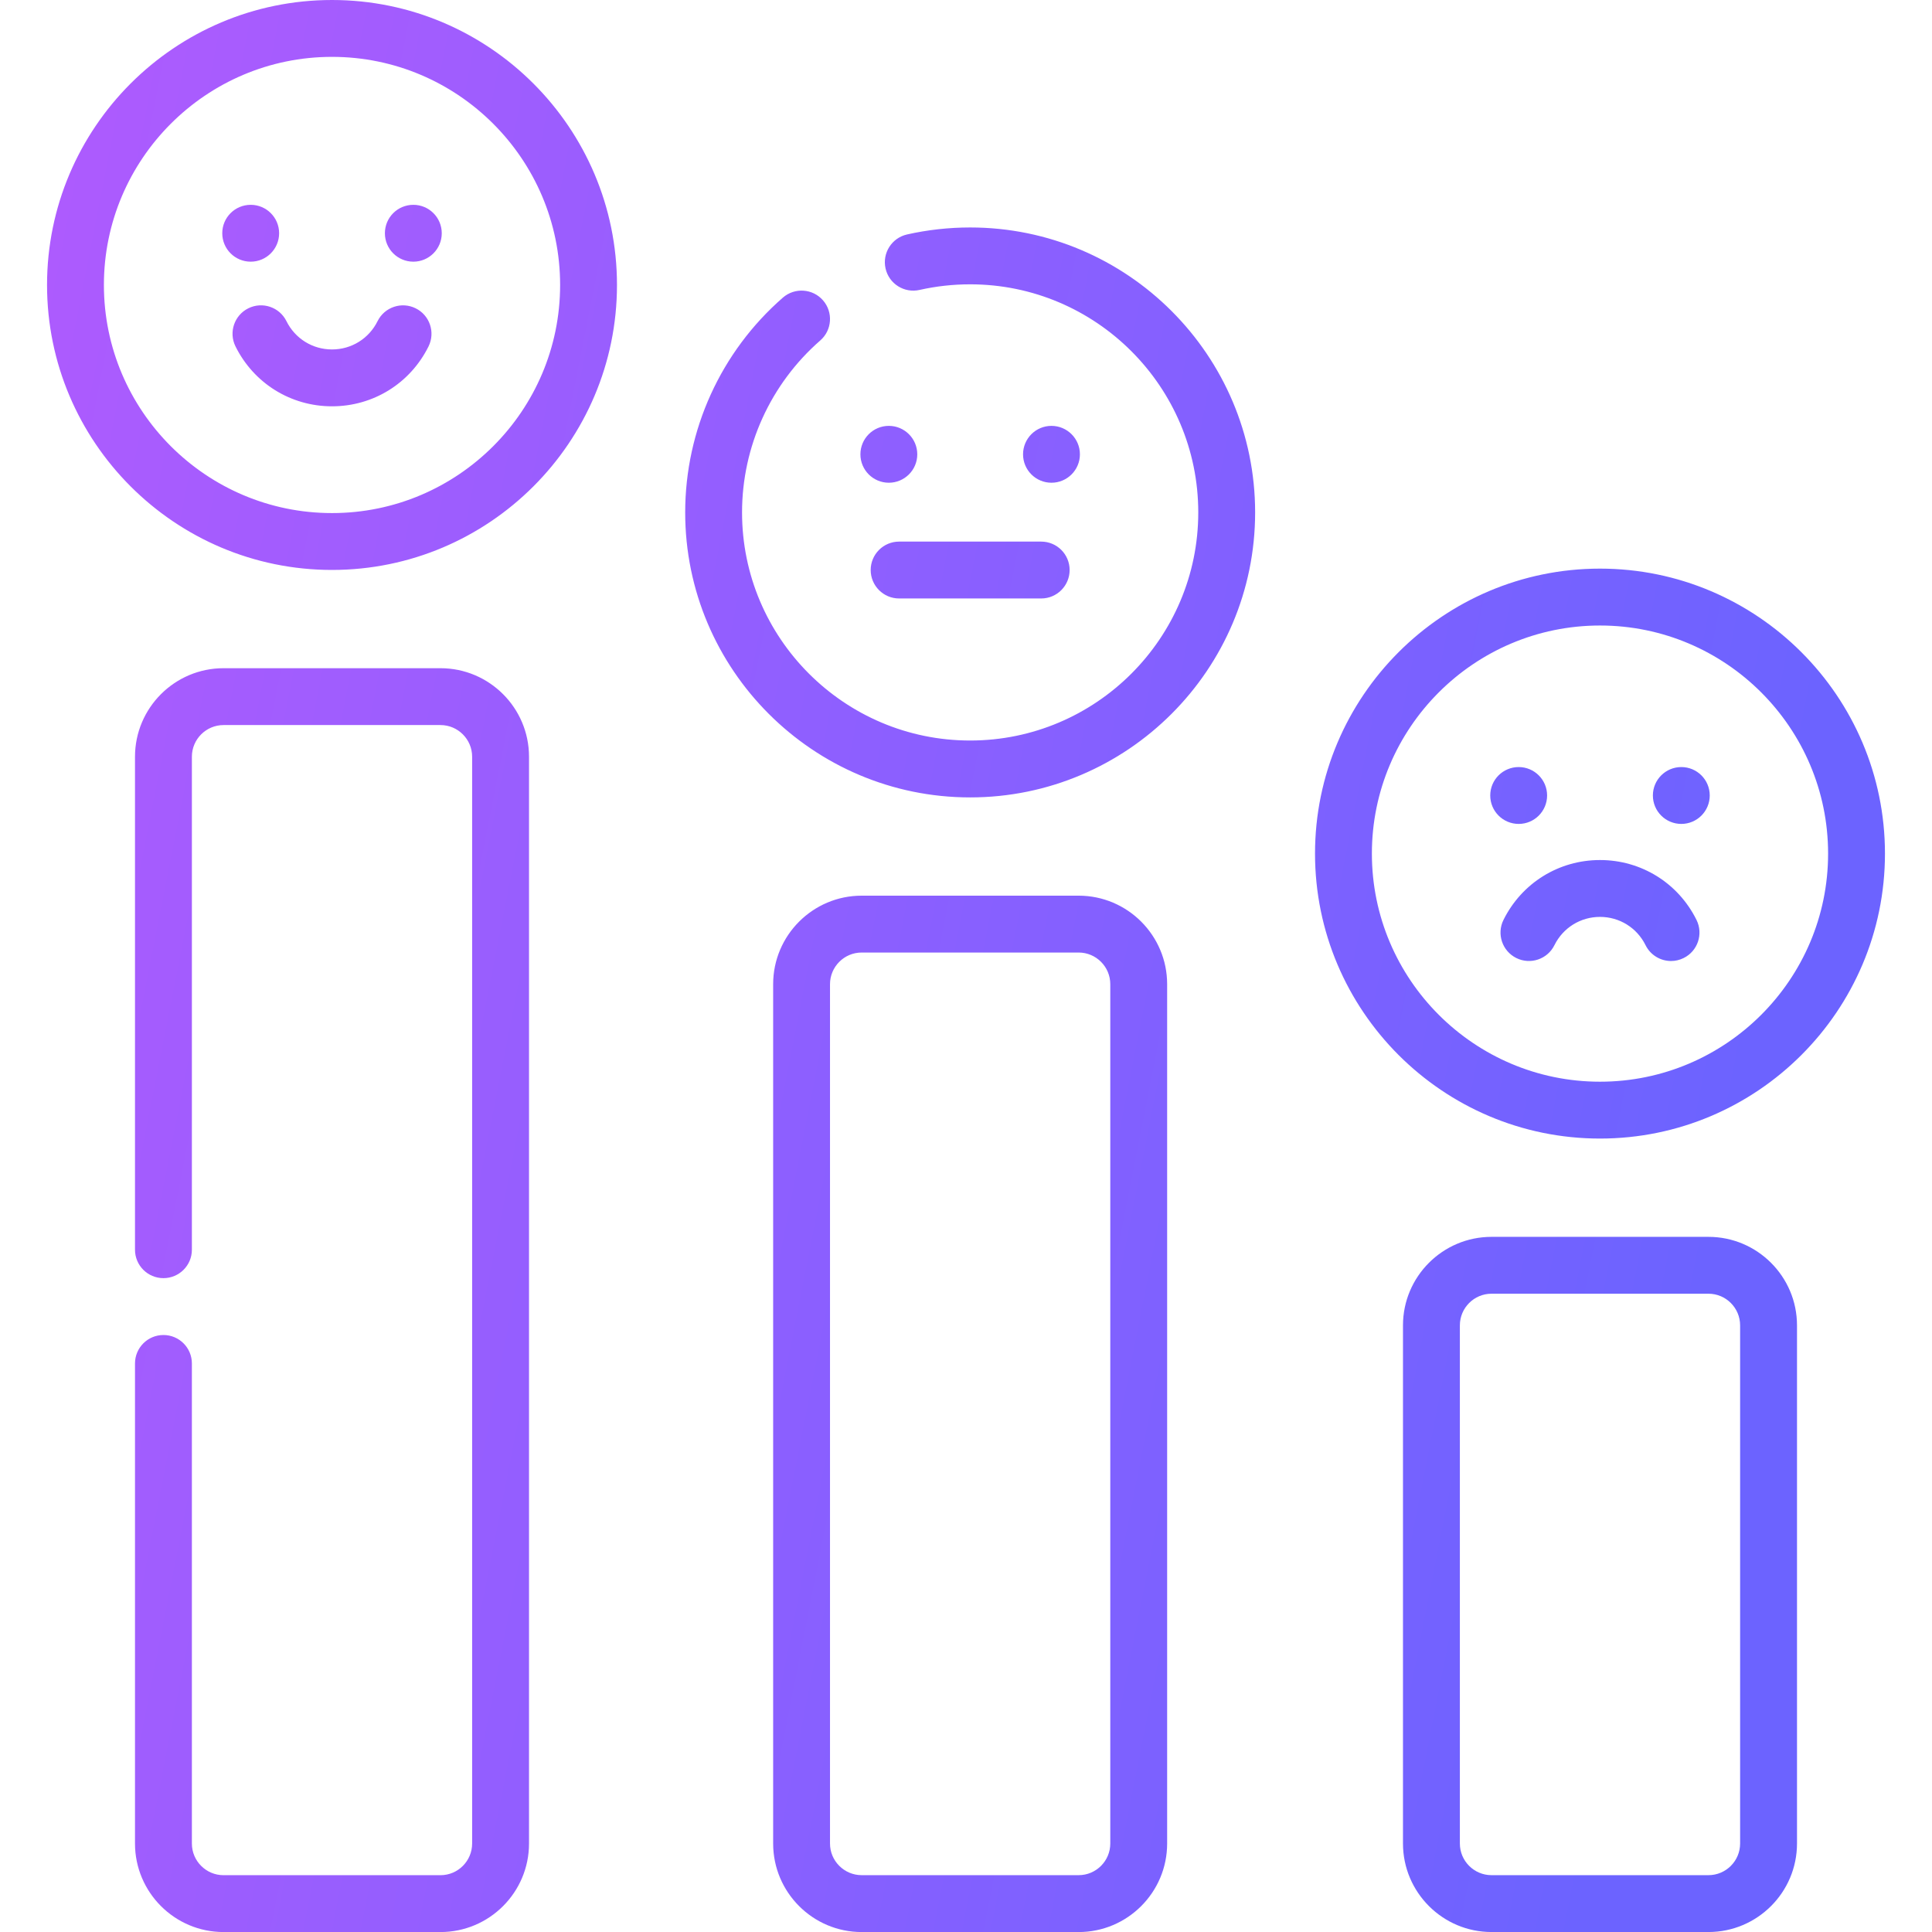 <svg width="72" height="72" viewBox="0 0 72 72" fill="none" xmlns="http://www.w3.org/2000/svg">
<g clip-path="url(#clip0_605_122239)">
<path fill-rule="evenodd" clip-rule="evenodd" d="M12.373 0C6.517 0 1.753 4.764 1.753 10.62C1.753 16.476 6.517 21.24 12.373 21.24C18.229 21.24 22.993 16.476 22.993 10.62C22.993 4.764 18.229 0 12.373 0ZM12.373 19.121C7.686 19.121 3.872 15.307 3.872 10.62C3.872 5.933 7.686 2.119 12.373 2.119C17.06 2.119 20.874 5.933 20.874 10.62C20.874 15.307 17.06 19.121 12.373 19.121ZM9.343 9.752C9.928 9.752 10.402 9.278 10.402 8.692C10.402 8.107 9.928 7.633 9.343 7.633C8.757 7.633 8.283 8.107 8.283 8.692C8.283 9.278 8.757 9.752 9.343 9.752ZM15.404 9.752C15.989 9.752 16.463 9.278 16.463 8.692C16.463 8.107 15.989 7.633 15.404 7.633C14.818 7.633 14.344 8.107 14.344 8.692C14.344 9.278 14.818 9.752 15.404 9.752ZM34.184 16.931C34.184 17.516 33.709 17.99 33.124 17.99C32.539 17.99 32.065 17.516 32.065 16.931C32.065 16.346 32.539 15.871 33.124 15.871C33.709 15.871 34.184 16.346 34.184 16.931ZM39.185 17.99C39.77 17.99 40.245 17.516 40.245 16.931C40.245 16.346 39.77 15.871 39.185 15.871C38.6 15.871 38.126 16.346 38.126 16.931C38.126 17.516 38.6 17.99 39.185 17.99ZM57.656 29.645C57.656 30.231 57.182 30.705 56.597 30.705C56.011 30.705 55.537 30.231 55.537 29.645C55.537 29.06 56.011 28.586 56.597 28.586C57.182 28.586 57.656 29.06 57.656 29.645ZM62.658 30.705C63.243 30.705 63.717 30.231 63.717 29.645C63.717 29.06 63.243 28.586 62.658 28.586C62.072 28.586 61.598 29.06 61.598 29.645C61.598 30.231 62.072 30.705 62.658 30.705ZM8.331 24.902H16.416C18.235 24.902 19.715 26.382 19.715 28.201V68.703C19.715 70.522 18.235 72.002 16.416 72.002H8.331C6.511 72.002 5.031 70.522 5.031 68.703V50.812C5.031 50.227 5.506 49.752 6.091 49.752C6.676 49.752 7.151 50.227 7.151 50.812V68.703C7.151 69.353 7.68 69.883 8.331 69.883H16.416C17.066 69.883 17.595 69.353 17.595 68.703V28.201C17.595 27.551 17.066 27.021 16.416 27.021H8.331C7.68 27.021 7.151 27.551 7.151 28.201V46.574C7.151 47.159 6.676 47.633 6.091 47.633C5.506 47.633 5.031 47.159 5.031 46.574V28.201C5.031 26.382 6.511 24.902 8.331 24.902ZM32.112 33.379H40.197C42.017 33.379 43.496 34.859 43.496 36.678V68.703C43.496 70.522 42.017 72.002 40.197 72.002H32.112C30.293 72.002 28.813 70.522 28.813 68.703V36.678C28.813 34.859 30.293 33.379 32.112 33.379ZM40.197 69.882C40.848 69.882 41.377 69.353 41.377 68.703V36.678C41.377 36.027 40.848 35.498 40.197 35.498H32.112C31.462 35.498 30.932 36.027 30.932 36.678V68.703C30.932 69.353 31.462 69.882 32.112 69.882H40.197ZM36.155 8.477C35.361 8.477 34.569 8.565 33.801 8.738C33.23 8.868 32.873 9.435 33.002 10.006C33.131 10.577 33.698 10.934 34.269 10.805C34.884 10.666 35.518 10.596 36.155 10.596C40.842 10.596 44.656 14.409 44.656 19.097C44.656 23.784 40.842 27.597 36.155 27.597C31.468 27.597 27.654 23.784 27.654 19.097C27.654 16.64 28.717 14.305 30.569 12.688C31.01 12.304 31.056 11.634 30.671 11.193C30.287 10.752 29.617 10.707 29.176 11.091C26.862 13.11 25.535 16.028 25.535 19.097C25.535 24.953 30.299 29.717 36.155 29.717C42.011 29.717 46.775 24.953 46.775 19.097C46.775 13.241 42.011 8.477 36.155 8.477ZM55.584 46.094H63.669C65.489 46.094 66.969 47.574 66.969 49.393V68.702C66.969 70.521 65.489 72.001 63.669 72.001H55.584C53.765 72.001 52.285 70.521 52.285 68.702V49.393C52.285 47.574 53.765 46.094 55.584 46.094ZM63.669 69.882C64.32 69.882 64.849 69.353 64.849 68.702V49.393C64.849 48.742 64.32 48.213 63.669 48.213H55.584C54.934 48.213 54.405 48.742 54.405 49.393V68.702C54.405 69.353 54.934 69.882 55.584 69.882H63.669ZM59.627 21.191C53.771 21.191 49.007 25.956 49.007 31.811C49.007 37.667 53.771 42.431 59.627 42.431C65.483 42.431 70.247 37.667 70.247 31.811C70.247 25.956 65.483 21.191 59.627 21.191ZM59.627 40.312C54.94 40.312 51.126 36.499 51.126 31.811C51.126 27.124 54.94 23.311 59.627 23.311C64.314 23.311 68.128 27.124 68.128 31.811C68.128 36.499 64.314 40.312 59.627 40.312ZM14.071 11.968C14.331 11.444 14.967 11.23 15.491 11.49C16.015 11.749 16.23 12.385 15.97 12.91C15.287 14.287 13.909 15.142 12.373 15.142C10.837 15.142 9.459 14.286 8.776 12.909C8.516 12.385 8.731 11.749 9.255 11.489C9.779 11.229 10.415 11.444 10.675 11.968C10.997 12.619 11.648 13.023 12.373 13.023C13.098 13.023 13.749 12.619 14.071 11.968ZM59.627 32.051C58.091 32.051 56.713 32.906 56.03 34.283C55.77 34.807 55.985 35.443 56.509 35.703C57.033 35.963 57.669 35.749 57.929 35.224C58.251 34.574 58.902 34.17 59.627 34.17C60.352 34.17 61.003 34.574 61.325 35.224C61.51 35.598 61.886 35.814 62.276 35.814C62.434 35.814 62.594 35.778 62.745 35.703C63.27 35.444 63.484 34.808 63.224 34.283C62.542 32.906 61.163 32.051 59.627 32.051ZM33.507 22.303C32.922 22.303 32.448 21.828 32.448 21.243C32.448 20.658 32.922 20.184 33.507 20.184H38.803C39.388 20.184 39.862 20.658 39.862 21.243C39.862 21.828 39.388 22.303 38.803 22.303H33.507Z" fill="url(#paint0_linear_605_122239)"/>
</g>
<defs>
<linearGradient id="paint0_linear_605_122239" x1="-33.931" y1="93.002" x2="51.333" y2="109.801" gradientUnits="userSpaceOnUse">
<stop stop-color="#BF59FE"/>
<stop offset="1" stop-color="#6C63FF"/>
</linearGradient>
<clipPath id="clip0_605_122239">
<rect width="72" height="72" fill="white"/>
</clipPath>
</defs>
</svg>

